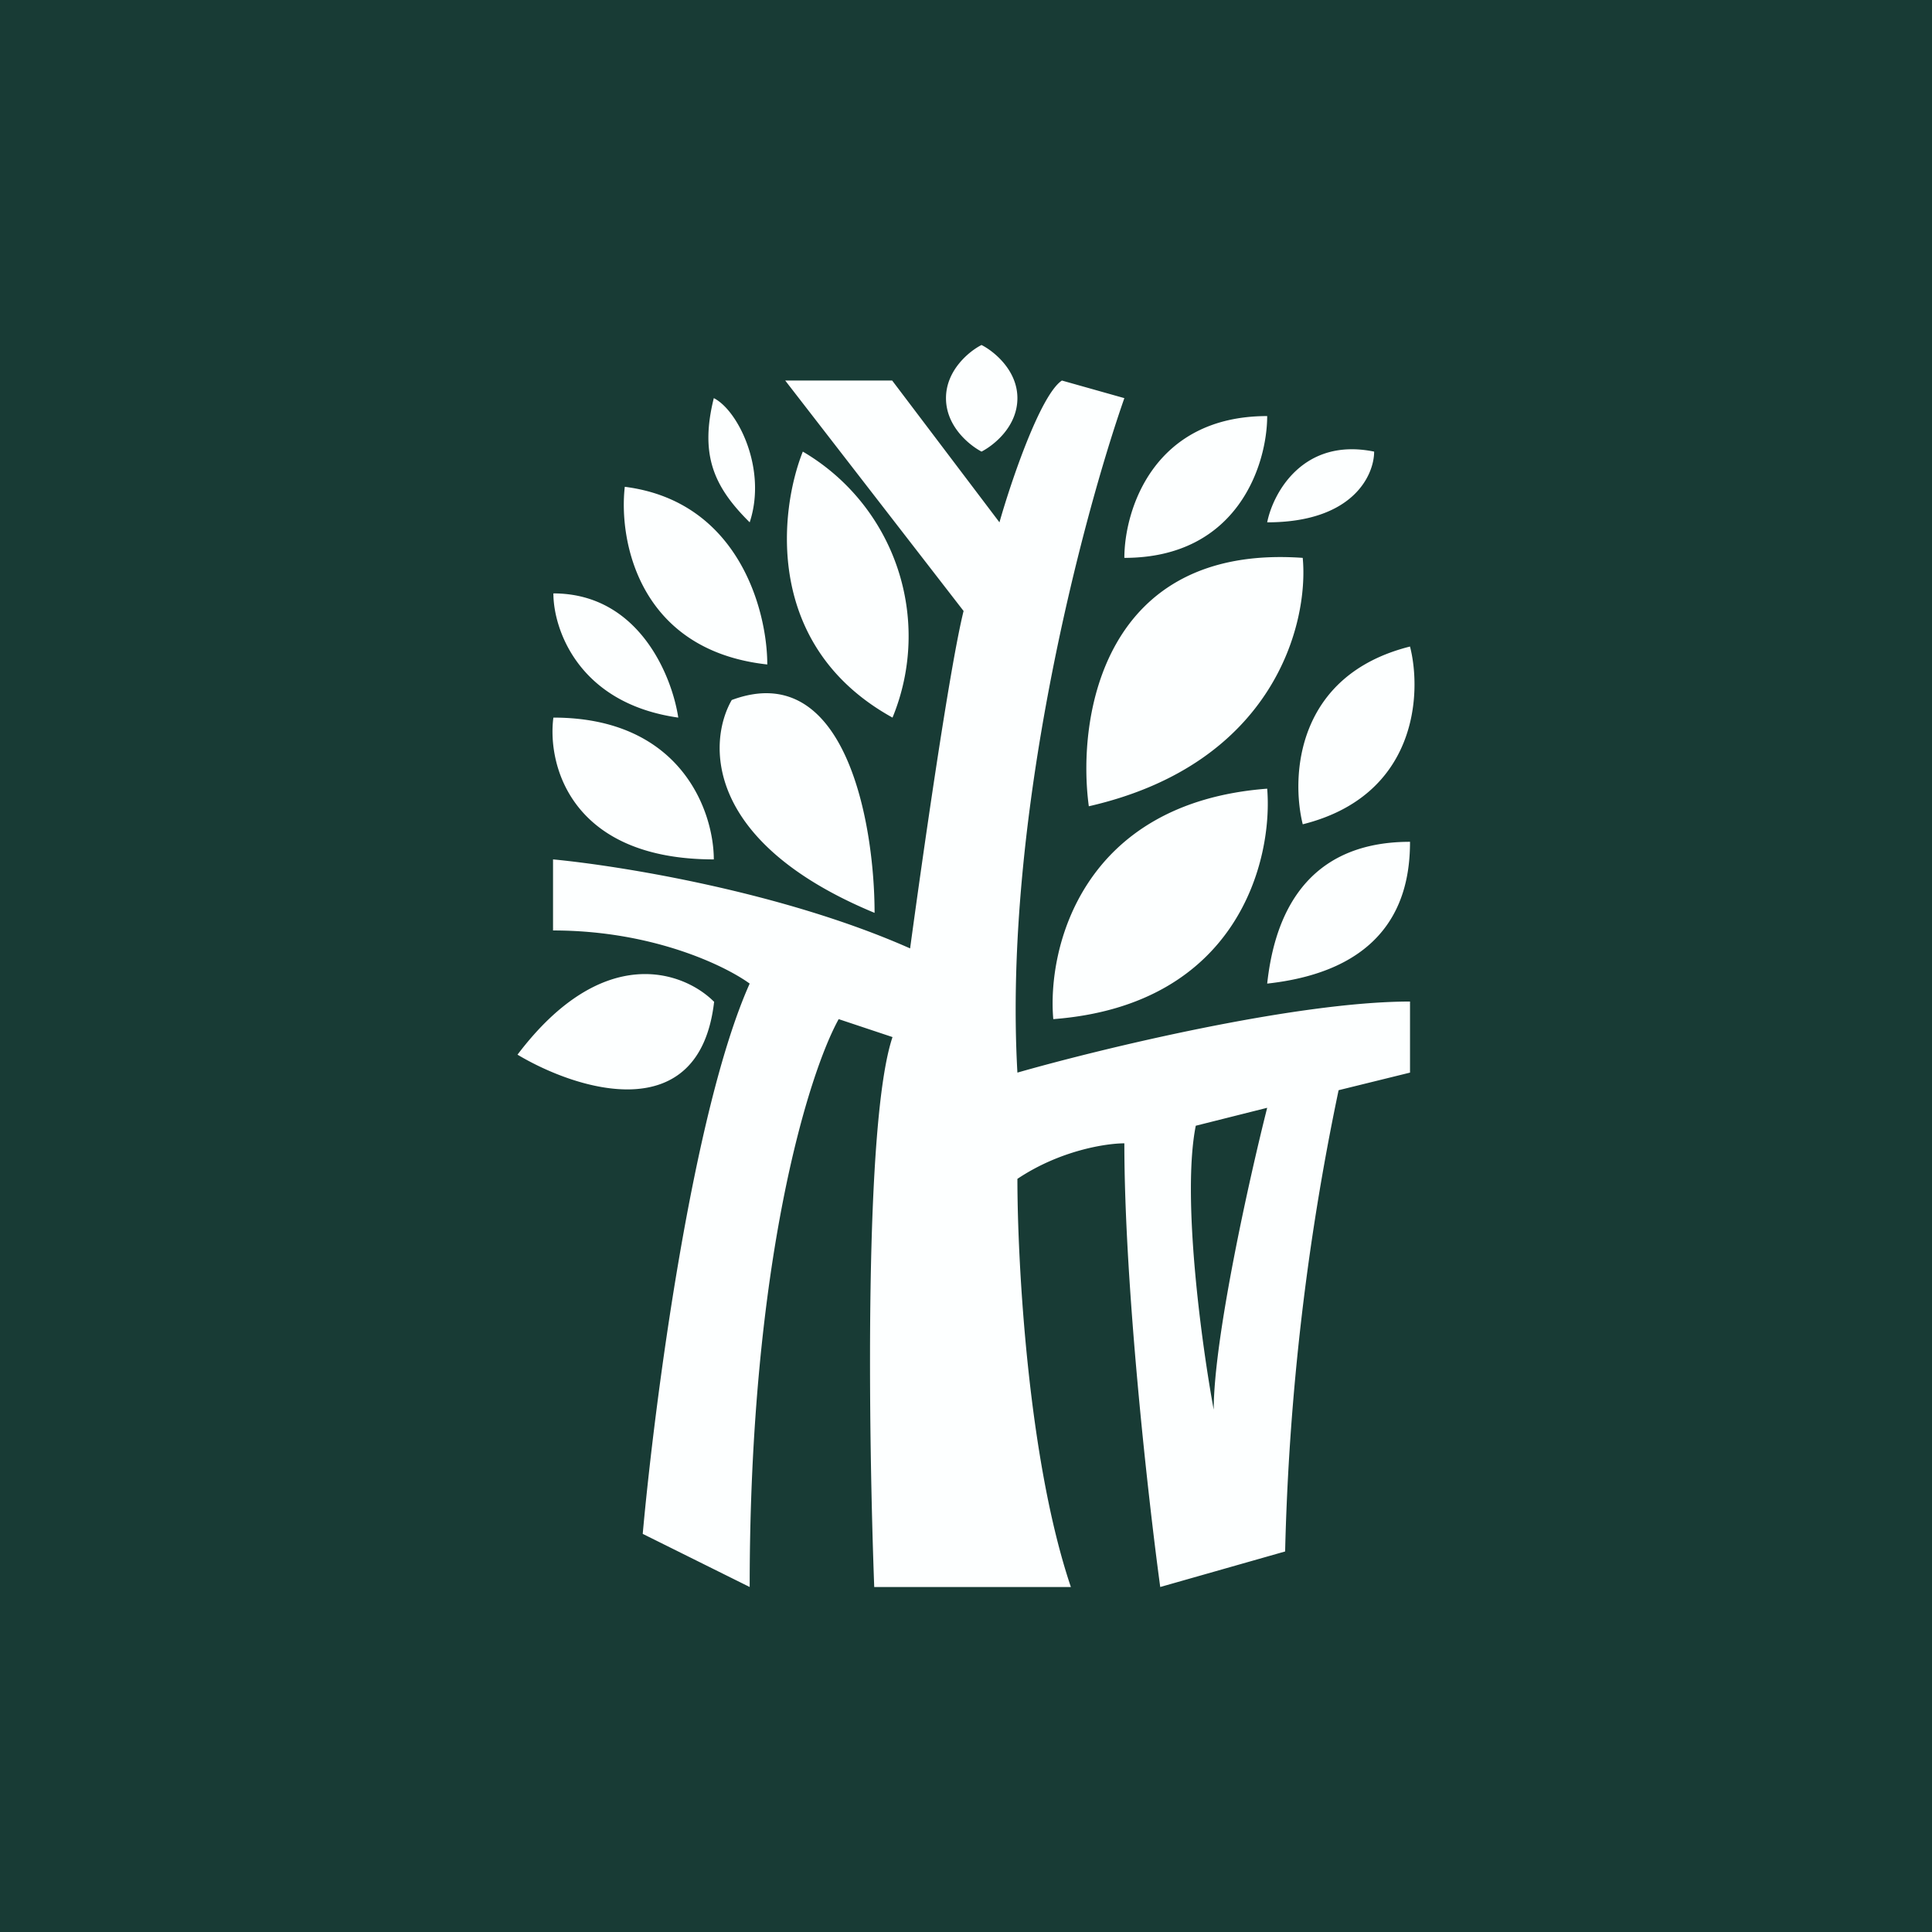 <!-- by Finnhub --><svg width="56" height="56" viewBox="0 0 56 56" xmlns="http://www.w3.org/2000/svg"><path fill="#183B35" d="M0 0h56v56H0z"/><path fill-rule="evenodd" d="M27.42 11.54c0 .83.69 1.37 1.03 1.55.35-.18 1.04-.72 1.04-1.55 0-.82-.7-1.37-1.04-1.54-.34.17-1.03.72-1.03 1.54ZM16.03 26.97v-2.06c1.9.18 6.63.93 10.35 2.58.35-2.58 1.14-8.13 1.55-9.78l-5.17-6.68h3.1l3.11 4.11c.34-1.2 1.19-3.7 1.81-4.11l1.81.51c-1.2 3.43-3.52 12.14-3.1 19.55 2.41-.69 8.07-2.06 11.38-2.06v2.06l-2.07.51a73.64 73.64 0 0 0-1.55 13.37L33.63 46c-.35-2.57-1.04-8.74-1.04-12.86-.52 0-1.86.2-3.1 1.03 0 2.4.3 8.13 1.55 11.83h-5.7c-.16-4.29-.3-13.47.53-15.94l-1.56-.52c-.86 1.55-2.58 7-2.58 16.46l-3.1-1.54c.34-3.77 1.44-12.24 3.1-15.95-.7-.51-2.8-1.54-5.7-1.54Zm18.63 5.66 2.07-.52c-.52 2.06-1.55 6.69-1.55 8.75-.35-1.89-.93-6.17-.52-8.23ZM21.73 15.14c-1.04-1.03-1.45-1.95-1.04-3.6.7.35 1.55 2.06 1.04 3.6Zm-3.62-1.03c-.18 1.55.4 4.74 4.13 5.15 0-1.55-.82-4.73-4.13-5.15Zm7.76 6.69a6.2 6.2 0 0 0-2.6-7.71c-.68 1.71-1.13 5.65 2.6 7.71Zm-4.66-.51c-.69 1.2-.83 4.11 4.14 6.17 0-2.57-.83-7.4-4.14-6.17Zm-5.17-3.09c0 1.03.72 3.19 3.62 3.6-.18-1.2-1.14-3.6-3.62-3.6Zm0 3.6c-.18 1.37.51 4.11 4.65 4.11 0-1.37-.93-4.11-4.65-4.11Zm16.55-4.63c0-1.37.83-4.11 4.14-4.11 0 1.37-.83 4.11-4.14 4.11Zm4.14-1.03c.17-.85 1.04-2.47 3.1-2.05 0 .68-.61 2.05-3.1 2.05Zm-5.17 8.23c-.35-2.57.41-7.61 6.2-7.2.18 1.89-.82 5.97-6.2 7.2Zm6.2.52c-.34-1.38-.2-4.32 3.11-5.15.35 1.37.2 4.32-3.1 5.15Zm-1.03 4.62c.17-1.54.83-4.11 4.14-4.11 0 1.37-.41 3.7-4.14 4.11Zm-6.2 1.03c-.18-2.05.82-6.27 6.2-6.68.17 2.05-.83 6.27-6.2 6.68Zm-9.84-.51c-.86-.86-3.2-1.75-5.69 1.54 1.72 1.03 5.28 2.16 5.7-1.54Z" fill="#FDFFFF"/></svg>